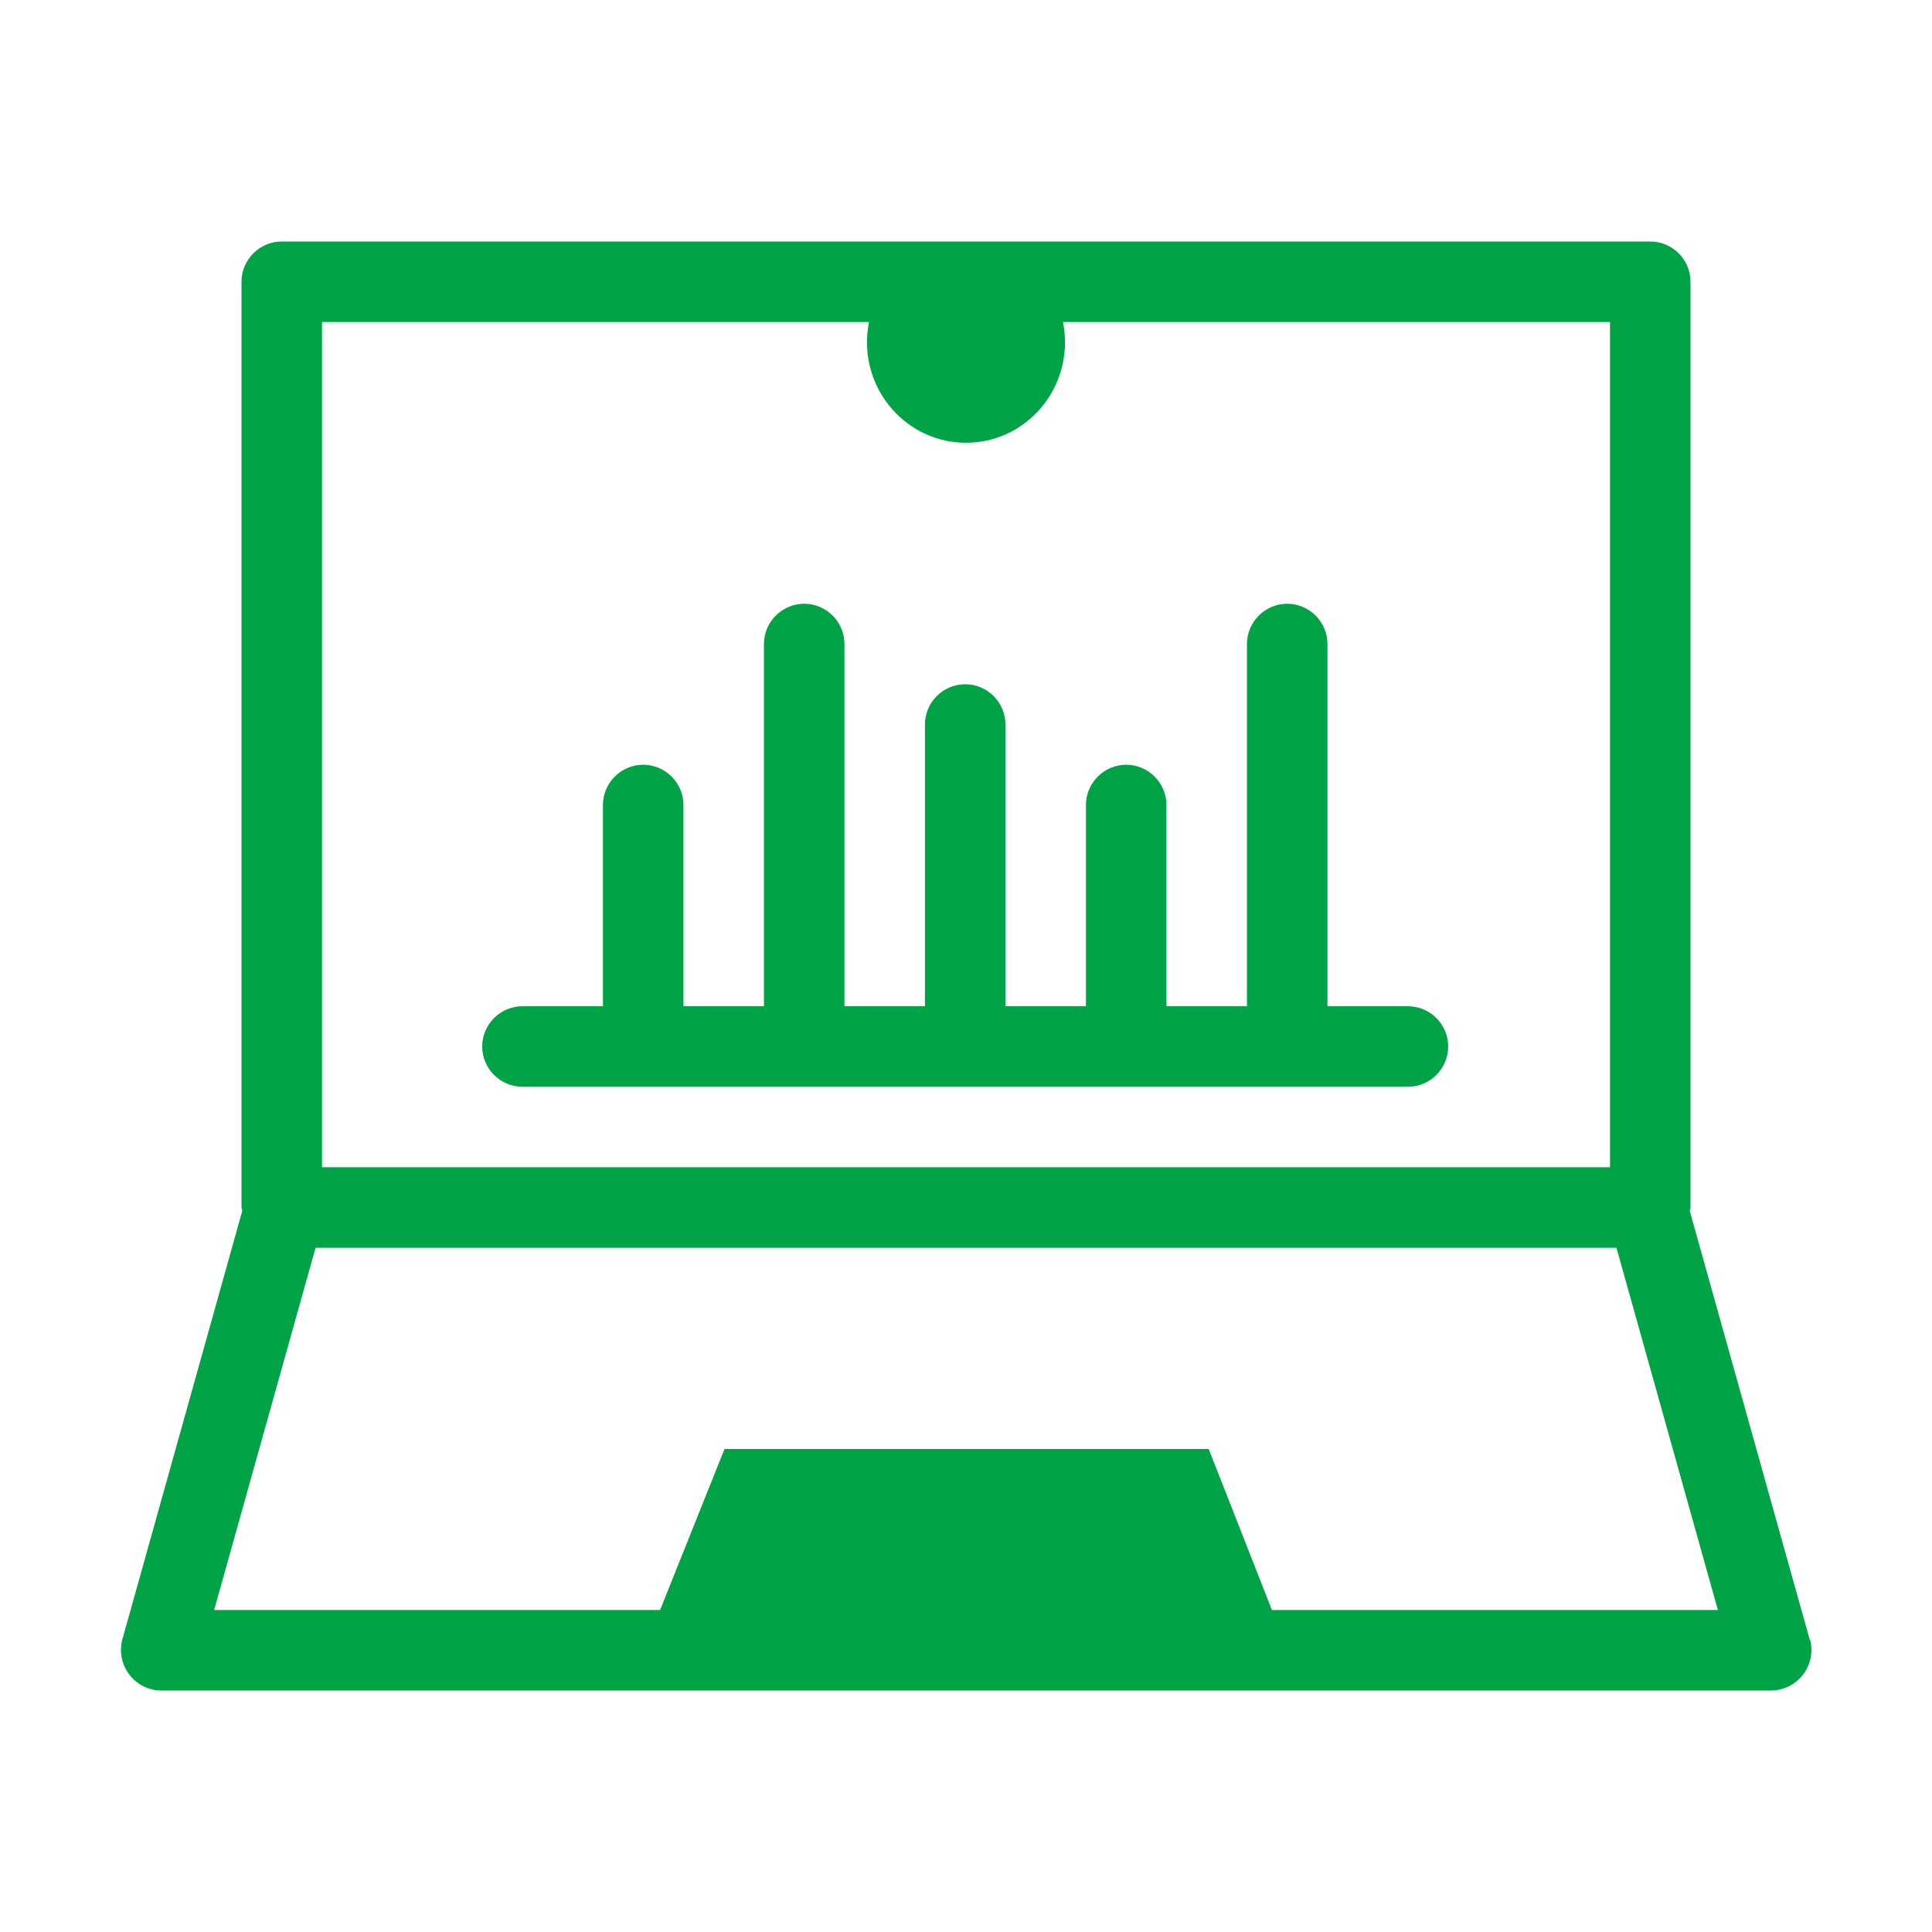 <svg width="48" height="48" viewBox="0 0 48 48" fill="none" xmlns="http://www.w3.org/2000/svg">
<path d="M44.96 40.73L41.98 30.08C41.98 30.08 42 30.03 42 30V7C42 6.45 41.55 6 41 6H7C6.45 6 6 6.45 6 7V30C6 30 6.01 30.05 6.02 30.08L3.04 40.73C2.96 41.03 3.02 41.35 3.21 41.6C3.4 41.85 3.69 42 4.01 42H44C44.31 42 44.61 41.85 44.8 41.6C44.99 41.35 45.05 41.03 44.97 40.73H44.96ZM21.59 8C21.56 8.16 21.54 8.33 21.54 8.5C21.54 9.88 22.64 11 24 11C25.36 11 26.46 9.88 26.46 8.5C26.46 8.33 26.44 8.16 26.41 8H40V29H8V8H21.59ZM31.6 40L30.03 36H18L16.4 40H5.32L7.84 31H40.16L42.68 40H31.6Z" fill="#00A346"/>
<path d="M15.99 27C15.99 27 15.99 27 16 27C16.01 27 16 27 16.01 27H23.98C23.98 27 23.98 27 23.99 27C24 27 23.99 27 24 27H27.97C27.97 27 27.97 27 27.98 27C27.99 27 27.98 27 27.99 27H34.98C35.53 27 35.98 26.55 35.98 26C35.98 25.45 35.53 25 34.98 25H32.98V16C32.98 15.45 32.53 15 31.98 15C31.43 15 30.98 15.45 30.98 16V25H28.98V20C28.98 19.45 28.53 19 27.98 19C27.43 19 26.98 19.45 26.98 20V25H24.98V18C24.98 17.45 24.53 17 23.98 17C23.43 17 22.98 17.45 22.98 18V25H20.98V16C20.98 15.45 20.53 15 19.98 15C19.43 15 18.98 15.45 18.98 16V25H16.98V20C16.98 19.45 16.53 19 15.98 19C15.43 19 14.98 19.45 14.98 20V25H12.98C12.43 25 11.98 25.45 11.98 26C11.98 26.55 12.43 27 12.98 27H15.99Z" fill="#00A346"/>
</svg>
